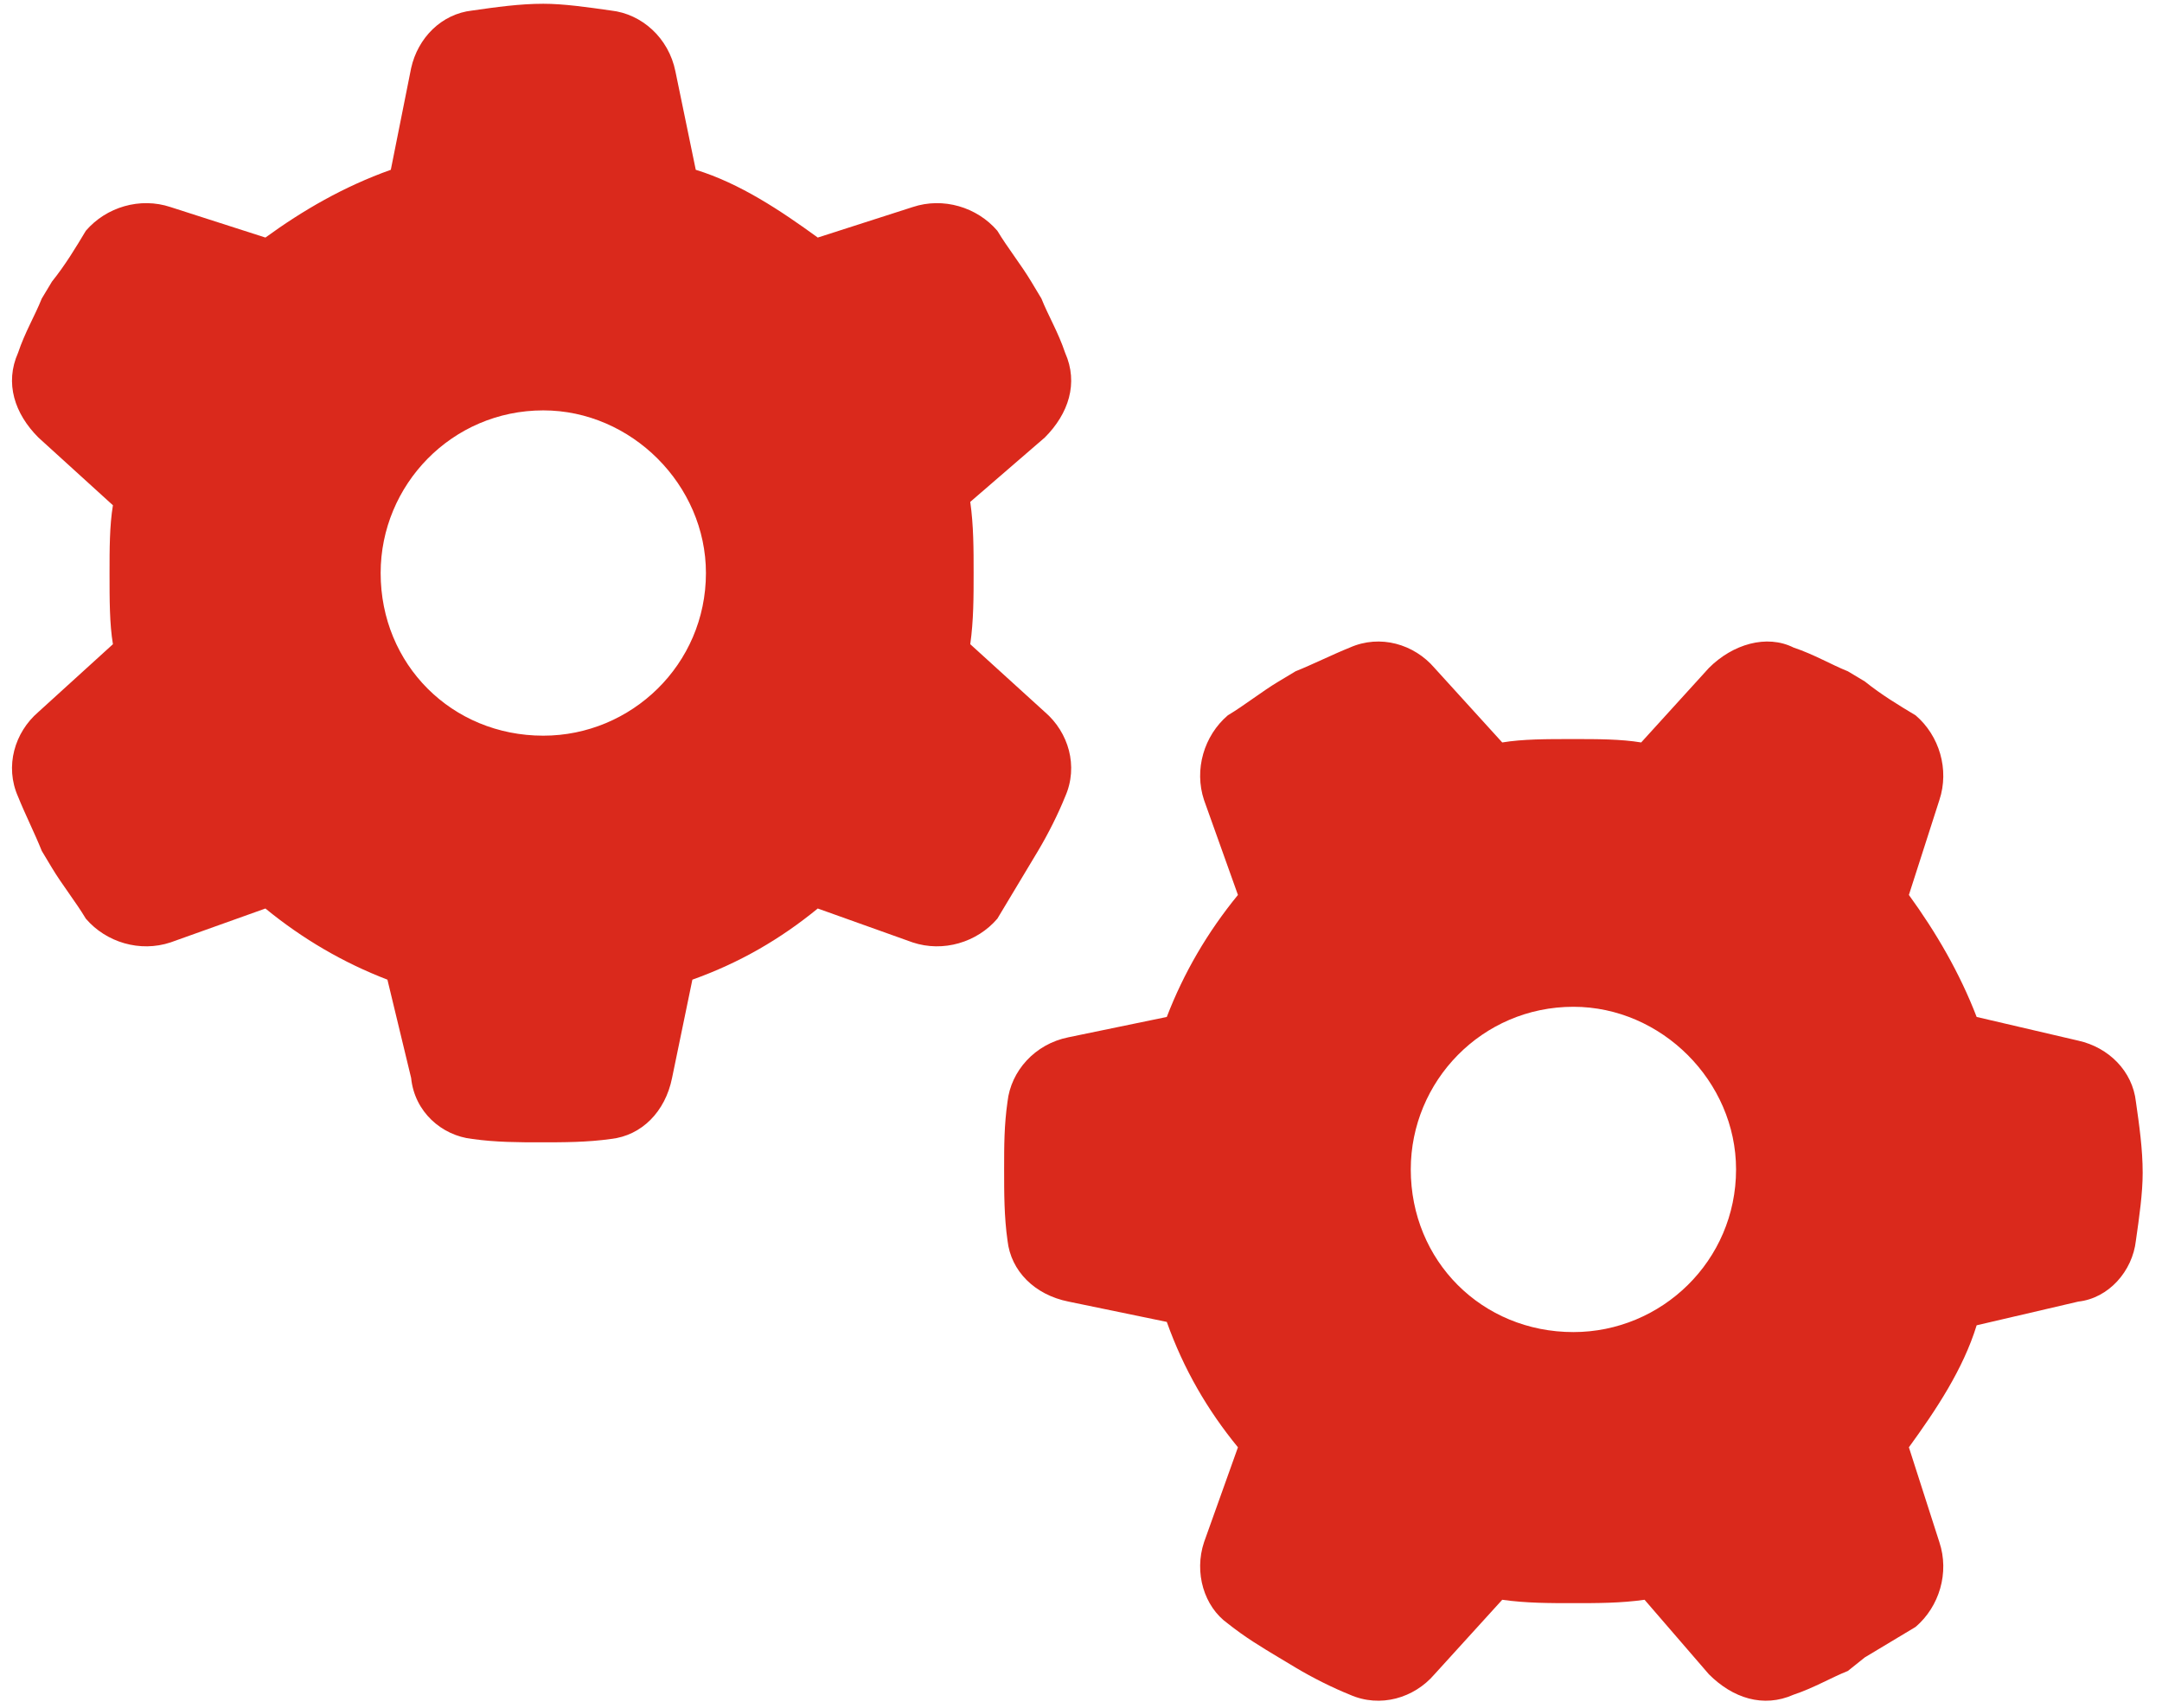 <svg width="81" height="64" viewBox="0 0 81 64" fill="none" xmlns="http://www.w3.org/2000/svg">
<path d="M39.144 16.391L36.351 18.803C36.477 19.691 36.477 20.58 36.477 21.469C36.477 22.357 36.477 23.246 36.351 24.135L39.144 26.674C40.032 27.436 40.413 28.705 39.905 29.848C39.651 30.482 39.27 31.244 38.89 31.879L38.509 32.514C38.128 33.148 37.747 33.783 37.366 34.418C36.605 35.307 35.335 35.688 34.192 35.307L30.638 34.037C29.241 35.18 27.718 36.068 25.94 36.703L25.179 40.385C24.925 41.654 24.036 42.543 22.894 42.67C22.005 42.797 21.116 42.797 20.227 42.797C19.466 42.797 18.577 42.797 17.689 42.67C16.546 42.543 15.53 41.654 15.403 40.385L14.515 36.703C12.864 36.068 11.341 35.18 9.944 34.037L6.39 35.307C5.247 35.688 3.978 35.307 3.216 34.418C2.835 33.783 2.327 33.148 1.946 32.514L1.565 31.879C1.312 31.244 0.931 30.482 0.677 29.848C0.169 28.705 0.55 27.436 1.438 26.674L4.231 24.135C4.104 23.373 4.104 22.484 4.104 21.469C4.104 20.58 4.104 19.691 4.231 18.93L1.438 16.391C0.55 15.502 0.169 14.359 0.677 13.217C0.931 12.455 1.312 11.82 1.565 11.185L1.946 10.551C2.454 9.916 2.835 9.281 3.216 8.646C3.978 7.758 5.247 7.377 6.39 7.758L9.944 8.9C11.341 7.885 12.864 6.996 14.642 6.361L15.403 2.553C15.657 1.41 16.546 0.521 17.689 0.395C18.577 0.268 19.466 0.141 20.355 0.141C21.116 0.141 22.005 0.268 22.894 0.395C24.036 0.521 25.052 1.41 25.306 2.68L26.067 6.361C27.718 6.869 29.241 7.885 30.638 8.9L34.192 7.758C35.335 7.377 36.605 7.758 37.366 8.646C37.747 9.281 38.255 9.916 38.636 10.551L39.017 11.185C39.27 11.82 39.651 12.455 39.905 13.217C40.413 14.359 40.032 15.502 39.144 16.391ZM26.448 21.469C26.448 18.168 23.655 15.375 20.355 15.375C16.927 15.375 14.261 18.168 14.261 21.469C14.261 24.896 16.927 27.562 20.355 27.562C23.655 27.562 26.448 24.896 26.448 21.469ZM64.026 62.728L61.614 59.935C60.726 60.062 59.837 60.062 58.948 60.062C58.06 60.062 57.171 60.062 56.282 59.935L53.743 62.728C52.981 63.617 51.712 63.998 50.569 63.49C49.935 63.236 49.173 62.855 48.538 62.475L47.903 62.094C47.269 61.713 46.634 61.332 45.999 60.824C45.11 60.19 44.73 58.92 45.11 57.777L46.38 54.223C45.237 52.826 44.349 51.303 43.714 49.525L40.032 48.764C38.763 48.51 37.874 47.621 37.747 46.478C37.62 45.59 37.62 44.701 37.62 43.812C37.62 42.924 37.62 42.162 37.747 41.273C37.874 40.131 38.763 39.115 40.032 38.861L43.714 38.1C44.349 36.449 45.237 34.926 46.38 33.529L45.11 29.975C44.73 28.832 45.11 27.562 45.999 26.801C46.634 26.42 47.269 25.912 47.903 25.531L48.538 25.15C49.173 24.896 49.935 24.516 50.569 24.262C51.712 23.754 52.981 24.135 53.743 25.023L56.282 27.816C57.044 27.689 57.933 27.689 58.948 27.689C59.837 27.689 60.726 27.689 61.487 27.816L64.026 25.023C64.915 24.135 66.185 23.754 67.2 24.262C67.962 24.516 68.597 24.896 69.231 25.15L69.866 25.531C70.501 26.039 71.136 26.42 71.77 26.801C72.659 27.562 73.04 28.832 72.659 29.975L71.517 33.529C72.532 34.926 73.421 36.449 74.056 38.1L77.864 38.988C79.007 39.242 79.895 40.131 80.022 41.273C80.149 42.162 80.276 43.051 80.276 43.94C80.276 44.701 80.149 45.59 80.022 46.478C79.895 47.621 79.007 48.637 77.864 48.764L74.056 49.652C73.548 51.303 72.532 52.826 71.517 54.223L72.659 57.777C73.04 58.92 72.659 60.19 71.77 60.951C71.136 61.332 70.501 61.713 69.866 62.094L69.231 62.602C68.597 62.855 67.962 63.236 67.2 63.49C66.058 63.998 64.915 63.617 64.026 62.728ZM58.948 49.906C62.249 49.906 65.042 47.24 65.042 43.812C65.042 40.512 62.249 37.719 58.948 37.719C55.52 37.719 52.855 40.512 52.855 43.812C52.855 47.24 55.52 49.906 58.948 49.906Z" fill="#DA291C"/>
</svg>
